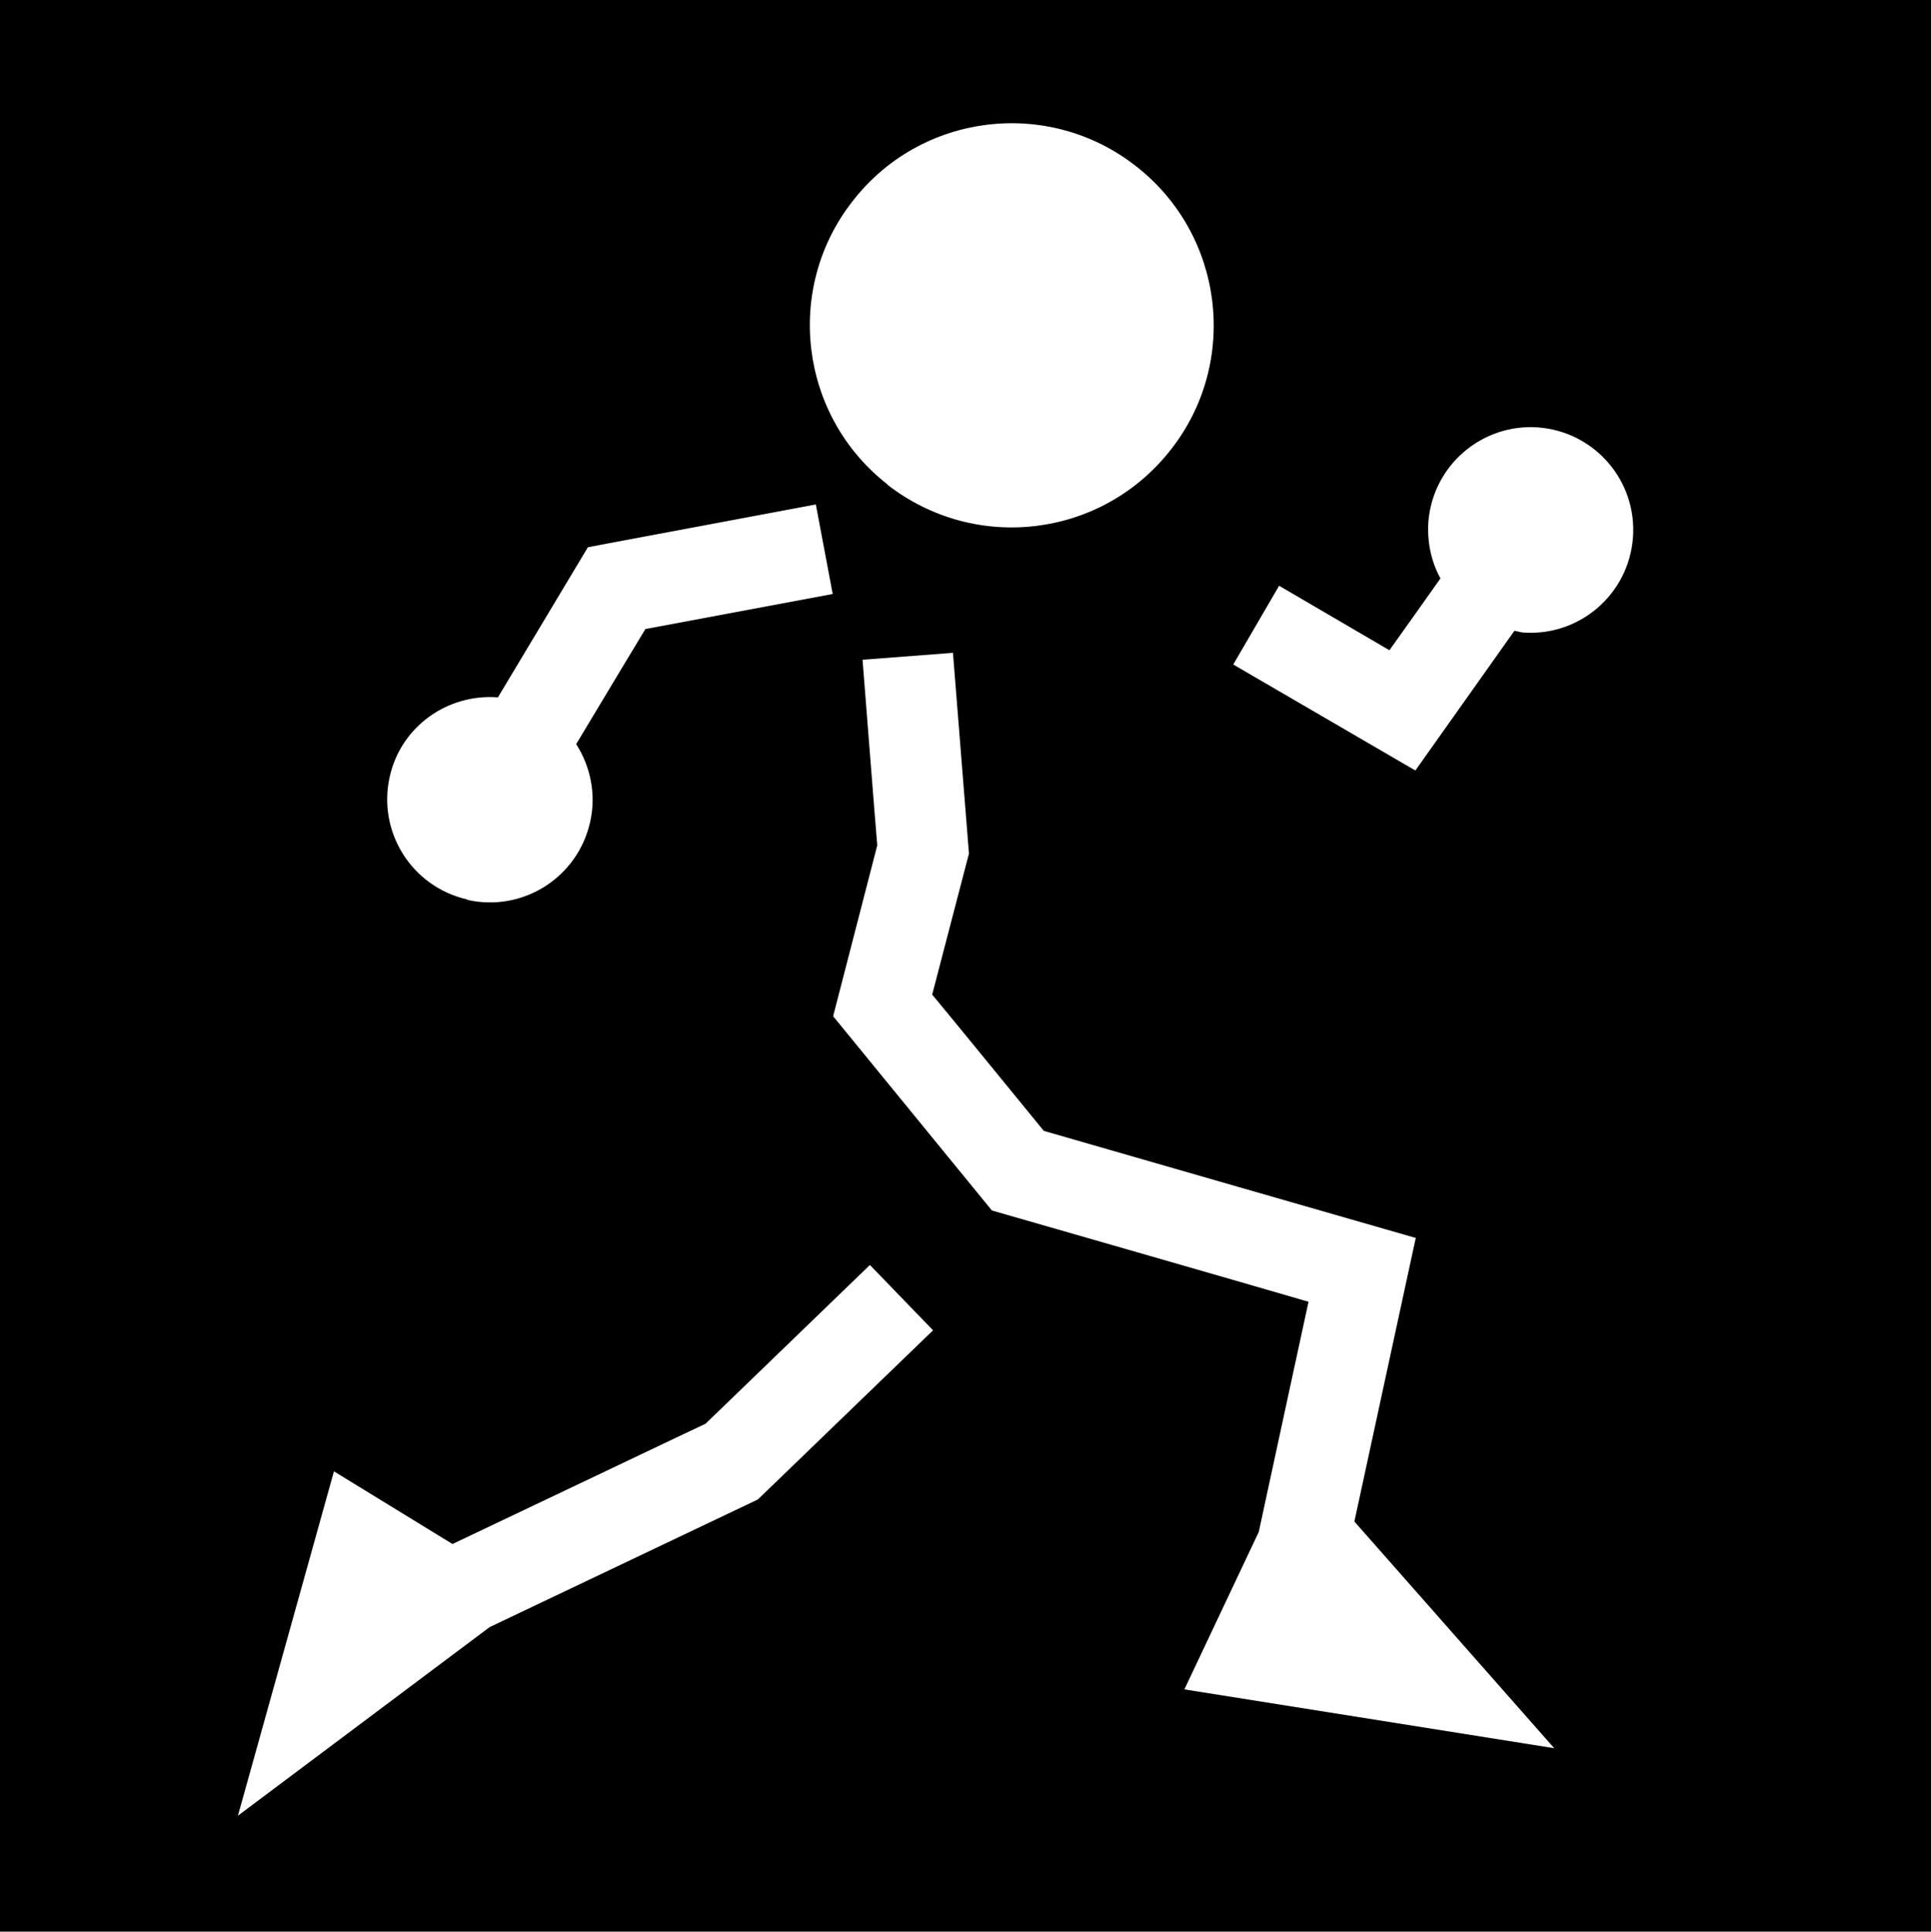 <svg viewBox="0 0 44.64 44.65" xmlns="http://www.w3.org/2000/svg"><path d="m0 0h44.64v44.65h-44.64z"/><g fill="#fff"><path d="m20.51 11.2c2.04 1.59 4.97 1.23 6.56-.81 1.59-2.03 1.22-4.97-.81-6.55-2.03-1.59-4.97-1.23-6.55.81-1.59 2.03-1.22 4.97.81 6.55"/><path d="m35.57 9.88c-1.31-.1-2.45.88-2.55 2.19-.03.47.07.92.28 1.3-.43.61-.88 1.24-1.18 1.66-.94-.55-2.55-1.49-2.55-1.49l-1.06 1.82 4.21 2.45 2.29-3.23c.06.01.12.03.19.04 1.31.1 2.45-.88 2.55-2.19s-.88-2.45-2.19-2.55"/><path d="m10.8 20.8c1.28.29 2.55-.51 2.84-1.79.15-.65.01-1.29-.32-1.81.65-1.08 1.38-2.3 1.6-2.66.75-.14 4.33-.81 4.33-.81l-.39-2.07-4.8.9-.47.09-2.08 3.47c-1.16-.09-2.24.67-2.5 1.83-.29 1.28.51 2.55 1.79 2.84"/><path d="m32.71 28.61s-8-2.3-8.58-2.47c-.32-.39-2.08-2.55-2.58-3.15.2-.76.85-3.26.85-3.26l-.37-4.64-2.09.16s.31 3.96.34 4.29c-.08.31-1.02 3.95-1.02 3.95l3.67 4.49s5.85 1.68 7.32 2.11c-.2.91-.74 3.43-1.15 5.32l-1.72 3.64 8.55 1.36-4.62-5.24 1.42-6.56"/><path d="m16.31 32.91c-.2.09-3.55 1.69-5.85 2.78l-2.74-1.68-2.22 7.96 5.82-4.36 6.2-2.95 4.05-3.91-1.46-1.51s-3.57 3.45-3.8 3.67"/></g></svg>